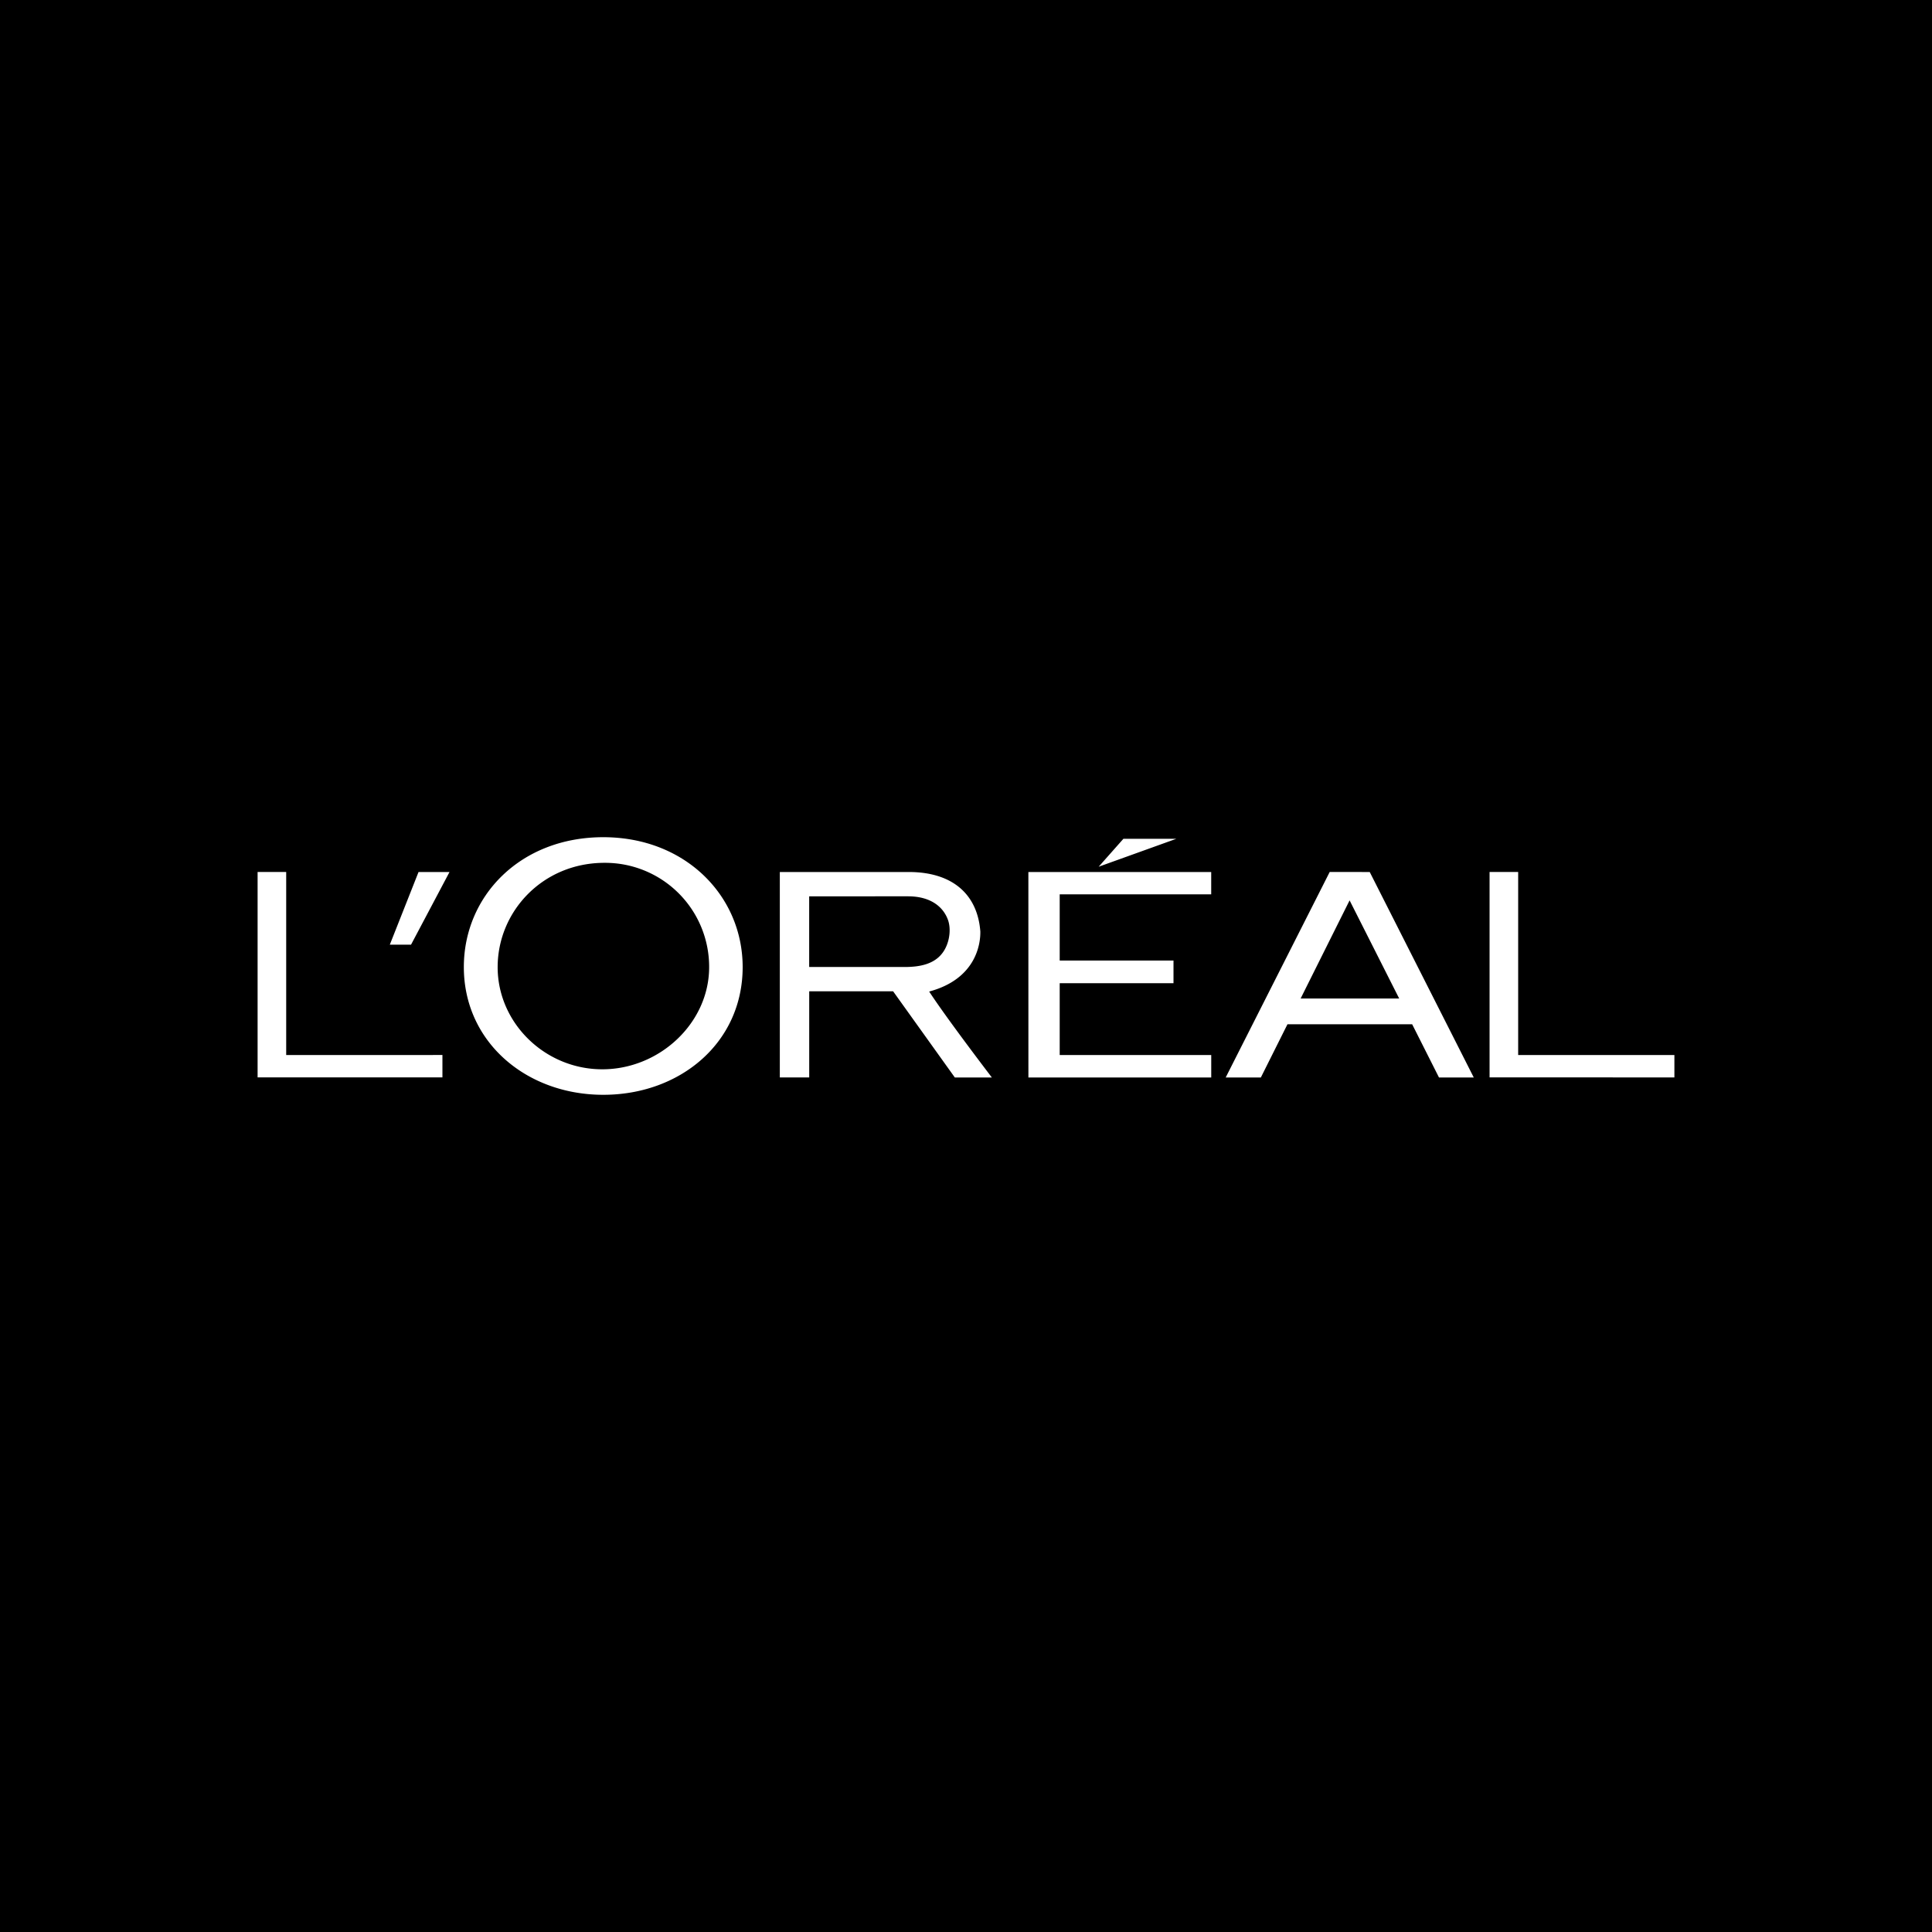 <svg xmlns="http://www.w3.org/2000/svg" width="60" height="60" fill="none"><path fill="#000" d="M0 0h60v60H0z"/><g fill="#fff" clip-path="url(#a)"><path d="M31.938 33.462h5.678v-.697H32.91v-2.23h3.534v-.705H32.91v-2.055h4.705v-.694h-5.678zM34.888 26.05l-.768.867 2.413-.868zM47.148 32.765V27.08h-.888v6.38H52v-.696zM41.295 27.08l-3.23 6.382h1.092l.826-1.652h3.873l.833 1.652h1.08l-3.231-6.381zm-.903 3.93 1.521-3.048 1.54 3.048zM28.857 30.793c1.454-.39 1.596-1.477 1.588-1.866-.087-1.14-.85-1.846-2.224-1.846h-4.003v6.38h.913v-2.676h2.605l1.917 2.677h1.15s-1.38-1.802-1.947-2.669m-.76-.762H25.13v-2.195H28.2c.706 0 1.104.331 1.247.752.094.289.034.668-.123.926-.257.426-.744.517-1.228.517M18.735 26c-2.575 0-4.33 1.825-4.33 4.033 0 2.326 1.938 3.967 4.33 3.967 2.39 0 4.329-1.618 4.329-3.967 0-2.208-1.777-4.033-4.329-4.033m-.03 7.208c-1.782 0-3.25-1.439-3.25-3.172 0-1.731 1.398-3.24 3.318-3.24a3.23 3.23 0 0 1 3.25 3.24c0 1.733-1.538 3.172-3.319 3.172M12.106 29.338h.659l1.195-2.257h-.962zM8.888 32.765V27.08H8v6.38h5.74v-.696z"/></g><defs><clipPath id="a"><path fill="#fff" d="M8 26h44v8H8z"/></clipPath></defs></svg>